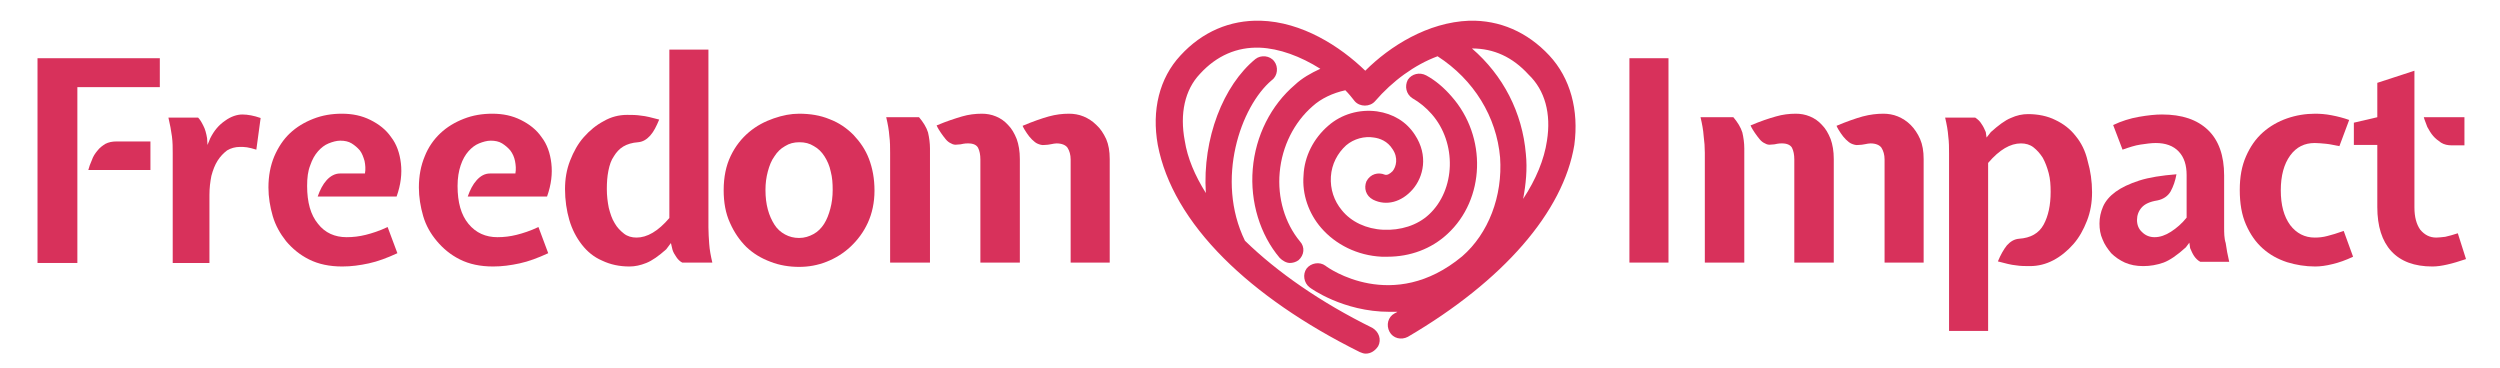 <?xml version="1.0" encoding="utf-8"?>
<!-- Generator: Adobe Illustrator 27.3.1, SVG Export Plug-In . SVG Version: 6.00 Build 0)  -->
<svg version="1.1"
	 id="svg4" xmlns:svg="http://www.w3.org/2000/svg" xmlns:sodipodi="http://sodipodi.sourceforge.net/DTD/sodipodi-0.dtd" xmlns:rdf="http://www.w3.org/1999/02/22-rdf-syntax-ns#" xmlns:inkscape="http://www.inkscape.org/namespaces/inkscape" xmlns:cc="http://creativecommons.org/ns#" xmlns:dc="http://purl.org/dc/elements/1.1/"
	 xmlns="http://www.w3.org/2000/svg" xmlns:xlink="http://www.w3.org/1999/xlink" x="0px" y="0px" viewBox="0 0 639.8 94.1"
	 style="enable-background:new 0 0 639.8 94.1;" xml:space="preserve">
<style type="text/css">
	.st0{fill:none;}
	.st1{fill:#D8315B;}
</style>
<sodipodi:namedview  bordercolor="#666666" borderopacity="1" gridtolerance="10" guidetolerance="10" id="namedview6" inkscape:pageopacity="0" inkscape:pageshadow="2" inkscape:window-height="480" inkscape:window-width="640" objecttolerance="10" pagecolor="#ffffff">
	</sodipodi:namedview>
<g>
	<path class="st0" d="M210.9,40c-0.7-1.1-1.6-2-2.7-2.6c-1.1-0.7-2.3-1-3.7-1c-1.4,0-2.6,0.3-3.7,1c-1.1,0.6-2,1.5-2.7,2.6
		c-0.7,1.1-1.3,2.4-1.7,3.9c-0.4,1.5-0.6,3-0.6,4.7c0,1.8,0.2,3.5,0.6,5c0.4,1.5,1,2.8,1.7,3.9c0.7,1.1,1.6,1.9,2.7,2.5
		c1.1,0.6,2.3,0.9,3.6,0.9c1.4,0,2.6-0.3,3.7-1s2-1.5,2.7-2.6c0.7-1.1,1.3-2.4,1.6-3.9c0.4-1.5,0.5-3.1,0.5-4.8s-0.2-3.2-0.5-4.7
		C212.2,42.4,211.6,41.1,210.9,40z"/>
	<path class="st1" d="M258,32c-0.9-1-1.9-1.7-3.1-2.2c-1.2-0.5-2.4-0.7-3.6-0.7c-1.7,0-3.4,0.2-5.1,0.7c-1.7,0.5-3.9,1.2-6.5,2.3
		c0.3,0.7,0.7,1.3,1.1,1.9c0.4,0.6,0.8,1.1,1.2,1.6c0.4,0.5,0.9,0.9,1.4,1.1c0.5,0.3,1,0.4,1.6,0.3c0.6,0,1.1-0.1,1.5-0.2
		c0.4-0.1,0.9-0.1,1.3-0.1c1.3,0,2.1,0.4,2.5,1.1c0.4,0.8,0.6,1.8,0.6,3v26.4H261V40.7c0-2-0.3-3.7-0.8-5.1
		C259.6,34.1,258.9,32.9,258,32z"/>
	<path class="st1" d="M125.4,44.4c-1.3,0-2.4,0.6-3.4,1.7c-1,1.1-1.7,2.5-2.3,4.2H140c1.1-3.1,1.4-5.9,1.1-8.5
		c-0.3-2.6-1.1-4.9-2.5-6.7c-1.3-1.9-3.1-3.3-5.3-4.4c-2.2-1.1-4.6-1.6-7.3-1.6c-2.6,0-5,0.4-7.3,1.3c-2.3,0.9-4.3,2.1-6,3.7
		c-1.7,1.6-3.1,3.6-4,5.9c-1,2.4-1.5,5-1.5,8c0,2.4,0.4,4.9,1.1,7.3c0.7,2.4,1.9,4.5,3.5,6.4c1.6,1.9,3.5,3.5,5.9,4.7
		c2.4,1.2,5.2,1.8,8.5,1.8c2.3,0,4.5-0.3,6.8-0.8c2.3-0.5,4.7-1.4,7.3-2.6l-2.5-6.7c-2.1,1-4,1.6-5.6,2s-3.2,0.6-4.9,0.6
		c-3,0-5.5-1.1-7.4-3.4c-1.9-2.3-2.8-5.5-2.8-9.7c0-2.1,0.3-3.8,0.8-5.3c0.5-1.5,1.2-2.7,2-3.6c0.8-0.9,1.7-1.6,2.7-2
		c1-0.4,2-0.7,3-0.7c1.1,0,2.1,0.2,2.9,0.7c0.8,0.5,1.5,1.1,2.1,1.8c0.6,0.8,1,1.7,1.2,2.7c0.2,1,0.3,2.1,0.1,3.2H125.4z"/>
	<path class="st1" d="M235.2,30h-8.4c0.4,1.7,0.7,3.3,0.8,4.8c0.2,1.5,0.2,2.9,0.2,4.3v28.1H238V38c0-1.4-0.2-2.8-0.5-4.1
		C237.1,32.6,236.3,31.3,235.2,30z"/>
	<path class="st1" d="M222.4,40.7c-0.9-2.4-2.3-4.4-4-6.2c-1.7-1.7-3.7-3.1-6.1-4c-2.4-1-5-1.4-7.8-1.4c-2.1,0-4.2,0.4-6.5,1.2
		c-2.3,0.8-4.4,1.9-6.3,3.5c-1.9,1.6-3.5,3.6-4.7,6.1c-1.2,2.5-1.8,5.4-1.8,8.8c0,3.1,0.5,5.9,1.6,8.3c1.1,2.5,2.5,4.5,4.2,6.2
		c1.8,1.7,3.8,2.9,6.2,3.8c2.3,0.9,4.8,1.3,7.3,1.3c2.4,0,4.7-0.4,7-1.3c2.3-0.9,4.4-2.2,6.2-3.9s3.3-3.7,4.4-6.1
		c1.1-2.4,1.7-5.2,1.7-8.2h0C223.8,45.7,223.3,43.1,222.4,40.7z M212.5,53.4c-0.4,1.5-0.9,2.8-1.6,3.9c-0.7,1.1-1.6,2-2.7,2.6
		s-2.3,1-3.7,1c-1.3,0-2.5-0.3-3.6-0.9c-1.1-0.6-2-1.4-2.7-2.5c-0.7-1.1-1.3-2.4-1.7-3.9c-0.4-1.5-0.6-3.1-0.6-5
		c0-1.7,0.2-3.2,0.6-4.7c0.4-1.5,0.9-2.8,1.7-3.9c0.7-1.1,1.6-2,2.7-2.6c1.1-0.7,2.3-1,3.7-1c1.4,0,2.6,0.3,3.7,1
		c1.1,0.6,2,1.5,2.7,2.6c0.7,1.1,1.3,2.4,1.6,3.9c0.4,1.5,0.5,3,0.5,4.7S212.9,51.9,212.5,53.4z"/>
	<path class="st1" d="M181.3,58.2V12.7h-10v43.1c-2.9,3.4-5.7,5-8.4,5c-1.2,0-2.3-0.3-3.2-1s-1.8-1.6-2.4-2.7
		c-0.7-1.1-1.1-2.4-1.5-3.9c-0.3-1.5-0.5-3.1-0.5-4.8s0.1-3.2,0.4-4.7s0.7-2.7,1.4-3.7c0.6-1,1.4-1.9,2.4-2.5c1-0.6,2.3-1,3.8-1.1
		c1.2-0.1,2.2-0.7,3.1-1.7c0.9-1,1.6-2.4,2.3-4.1c-1.9-0.5-3.4-0.9-4.6-1c-1.2-0.2-2.4-0.2-3.6-0.2c-2.1,0-4.1,0.5-6,1.6
		c-1.9,1-3.6,2.4-5.1,4.1c-1.5,1.7-2.6,3.7-3.5,6c-0.9,2.3-1.3,4.7-1.3,7.3c0,2.8,0.4,5.5,1.1,7.9c0.7,2.4,1.8,4.5,3.2,6.3
		c1.4,1.8,3.1,3.2,5.2,4.1c2.1,1,4.4,1.5,7,1.5h0c1.4,0,2.8-0.3,4.3-0.9c1.5-0.6,3.2-1.8,5.1-3.5l1.2-1.6l0.4,1.7
		c0.2,0.7,0.6,1.3,1,1.9c0.4,0.6,0.9,1.1,1.5,1.4h7.7c-0.4-1.7-0.7-3.3-0.8-4.8C181.4,61,181.3,59.5,181.3,58.2z"/>
	<path class="st1" d="M87,44.4c-1.2,0-2.4,0.6-3.4,1.7c-1,1.1-1.7,2.5-2.3,4.2h20.2c1.1-3.1,1.4-5.9,1.1-8.5
		c-0.3-2.6-1.1-4.9-2.5-6.7c-1.3-1.9-3.1-3.3-5.3-4.4c-2.2-1.1-4.6-1.6-7.3-1.6c-2.6,0-5,0.4-7.3,1.3c-2.3,0.9-4.3,2.1-6,3.7
		c-1.7,1.6-3,3.6-4,5.9c-1,2.4-1.5,5-1.5,8c0,2.4,0.4,4.9,1.1,7.3c0.7,2.4,1.9,4.5,3.4,6.4c1.6,1.9,3.5,3.5,5.9,4.7
		c2.4,1.2,5.2,1.8,8.5,1.8c2.3,0,4.5-0.3,6.8-0.8c2.3-0.5,4.7-1.4,7.3-2.6l-2.5-6.7c-2.1,1-4,1.6-5.6,2s-3.2,0.6-4.9,0.6
		c-3,0-5.5-1.1-7.3-3.4c-1.9-2.3-2.8-5.5-2.8-9.7c0-2.1,0.2-3.8,0.8-5.3c0.5-1.5,1.2-2.7,2-3.6c0.8-0.9,1.7-1.6,2.7-2
		c1-0.4,2-0.7,3-0.7c1.1,0,2.1,0.2,2.9,0.7c0.8,0.5,1.5,1.1,2.1,1.8c0.6,0.8,0.9,1.7,1.2,2.7c0.2,1,0.3,2.1,0.1,3.2H87z"/>
	<path class="st1" d="M27,36.8c-0.8,0.5-1.5,1-2.1,1.8c-0.6,0.7-1.1,1.5-1.4,2.4c-0.4,0.9-0.7,1.7-0.9,2.5h15.9v-7.3h-8.7
		C28.7,36.2,27.8,36.4,27,36.8z"/>
	<polygon class="st1" points="9.6,67.3 19.8,67.3 19.8,22.3 40.9,22.3 40.9,14.9 9.6,14.9 	"/>
	<path class="st1" d="M57.6,30.9c-1.6,1.1-2.8,2.5-3.8,4.5l-0.7,1.7l-0.1-1.7c-0.2-1.2-0.5-2.4-1-3.3c-0.5-1-0.9-1.6-1.3-2h-7.6
		c0.4,1.7,0.7,3.3,0.9,4.8c0.2,1.5,0.2,2.9,0.2,4.3v28.1h9.4V49.9c0-1.8,0.2-3.4,0.5-4.9c0.4-1.5,0.9-2.8,1.6-3.9s1.5-1.9,2.4-2.6
		c1-0.6,2.1-0.9,3.3-0.9c0.6,0,1.2,0,1.8,0.1c0.6,0.1,1.5,0.3,2.4,0.6l1.1-8.1c-1.7-0.6-3.3-0.9-4.7-0.9
		C60.7,29.3,59.1,29.8,57.6,30.9z"/>
	<path class="st1" d="M280.6,32c-1-1-2.1-1.7-3.3-2.2c-1.2-0.5-2.5-0.7-3.7-0.7c-1.7,0-3.4,0.2-5.2,0.7c-1.8,0.5-4.1,1.3-6.7,2.4
		c0.3,0.7,0.7,1.3,1.1,1.9c0.4,0.6,0.8,1.1,1.3,1.6c0.5,0.5,1,0.9,1.5,1.1s1.1,0.4,1.7,0.3c0.6,0,1.2-0.1,1.7-0.2
		c0.5-0.1,1-0.2,1.4-0.2c1.3,0,2.3,0.4,2.8,1.1c0.5,0.8,0.8,1.8,0.8,3v26.4h10V40.7c0-2-0.3-3.7-0.9-5.1
		C282.4,34.1,281.6,32.9,280.6,32z"/>
</g>
<g>
	<path class="st1" d="M396.5,14.2c-5.6-6-12.7-9.1-20.5-8.9c-10.6,0.4-20.3,6.5-26.6,12.8c-6.5-6.3-16.2-12.5-26.8-12.8
		c-7.8-0.2-14.9,2.8-20.5,8.9c-5.4,5.8-7.4,14-5.8,22.9c1.9,9.9,7.6,19.7,16.9,29l0,0c8.7,8.7,20.5,16.9,34.8,24
		c0.6,0.2,0.9,0.4,1.5,0.4c1.3,0,2.4-0.7,3.2-1.9c0.9-1.7,0.2-3.7-1.5-4.7c-13.2-6.5-24.4-14.3-32.6-22.3
		c-7.6-15.6-1.1-34.4,6.9-41.1c1.5-1.1,1.7-3.4,0.6-4.8c-1.1-1.5-3.4-1.7-4.8-0.6c-8.2,6.7-13.6,20.3-12.7,34.3
		c-2.8-4.5-4.7-8.9-5.4-13.4c-1.3-6.9,0-13,3.9-17.1c4.3-4.7,9.5-6.9,15.3-6.7c5,0.2,10.4,2.2,15.5,5.4c-2.4,1.1-4.7,2.4-6.5,4.1
		c-6.1,5.2-10.1,13-10.8,21.6c-0.7,8.4,1.9,16.8,6.9,22.7c0.7,0.7,1.7,1.3,2.6,1.3c0.7,0,1.5-0.2,2.2-0.7c1.5-1.3,1.7-3.4,0.4-4.8
		c-3.9-4.7-5.8-11.2-5.2-17.7c0.6-6.7,3.7-12.8,8.4-16.9c2.2-2,5.2-3.4,8.4-4.1c0.9,0.9,1.7,1.9,2.4,2.8c1.3,1.5,3.9,1.5,5.2,0
		c4.5-5.2,10.1-9.3,16-11.5c9.3,6,15.1,15.5,16,25.9c0.7,9.9-3,19.5-9.7,25.3c-17.7,14.7-34.3,3-35,2.4c-1.5-1.1-3.7-0.7-4.8,0.7
		c-1.1,1.5-0.7,3.7,0.7,4.8c0.2,0.2,8.6,6.3,20.5,6.3c0.6,0,1.3,0,2,0c-0.2,0.2-0.4,0.2-0.7,0.4c-1.7,0.9-2.2,3-1.3,4.7
		c0.9,1.7,3,2.2,4.7,1.3c24.4-14.3,39.8-32,42.6-49.1C404.1,28.2,401.9,20,396.5,14.2z M395.9,36c-0.7,4.8-2.8,9.9-6.1,14.9
		c0.7-3.7,1.1-7.6,0.7-11.5c-0.9-10.6-5.8-20.1-13.8-27c5.6,0,10.4,2.2,14.5,6.7C395.4,23.1,397,29.1,395.9,36z"/>
	<path class="st1" d="M354.4,44.7c-1.7-0.7-3.7-0.2-4.7,1.7c-0.7,1.7-0.2,3.7,1.7,4.7c3.4,1.7,7.3,0.6,10.1-2.6
		c2.8-3.2,4.1-8.7,0.6-14c-2.2-3.4-5.6-5.4-9.7-6c-4.5-0.6-9.1,0.7-12.5,3.7c-3.7,3.2-6.1,7.8-6.3,12.7c-0.4,4.8,1.3,9.7,4.5,13.4
		c3.7,4.3,9.3,7.1,15.5,7.4c0.6,0,0.9,0,1.5,0c5.8,0,11.2-2,15.3-5.8c9.7-8.9,10.2-24.9,1.1-35.2c-1.9-2.2-4.1-4.1-6.5-5.4
		c-1.7-0.9-3.7-0.4-4.7,1.1c-0.9,1.7-0.4,3.7,1.1,4.7c1.9,1.1,3.5,2.4,5,4.1c6.5,7.4,6.1,19.4-0.7,25.7c-3,2.8-7.3,4.1-11.7,3.9
		c-4.3-0.2-8.2-2-10.6-5c-2-2.4-3-5.4-2.8-8.6s1.7-6,3.9-8c2-1.7,4.7-2.4,7.1-2c1.5,0.2,3.5,0.9,4.8,3c1.5,2.2,0.9,4.5,0,5.6
		C355.7,44.5,355,44.9,354.4,44.7z"/>
</g>
<g>
	<path class="st1" d="M622.7,34.8c0.6,0.7,1.3,1.2,2,1.7c0.8,0.5,1.7,0.7,2.8,0.7h3.2V30h-10.4c0.2,0.8,0.6,1.6,0.9,2.5
		C621.7,33.4,622.1,34.1,622.7,34.8z"/>
	<polygon class="st1" points="592.4,29.1 592.4,29.1 592.4,29.1 	"/>
	<path class="st1" d="M569.2,58.2V44.9c0-5.1-1.4-9-4.1-11.6c-2.8-2.7-6.7-4-11.8-4c-1.7,0-3.6,0.2-5.9,0.6
		c-2.3,0.4-4.5,1.1-6.6,2.1l2.4,6.3c1.7-0.6,3.2-1.1,4.6-1.3c1.4-0.2,2.7-0.4,3.9-0.4c2.5,0,4.5,0.7,5.9,2.2c1.4,1.5,2,3.5,2,6v10.9
		c-1.2,1.5-2.6,2.7-4,3.6c-1.4,0.9-2.8,1.4-4.2,1.4c-1.2,0-2.3-0.4-3.2-1.3c-0.9-0.8-1.3-1.9-1.3-3.1c0-1.2,0.4-2.3,1.2-3.2
		s2.1-1.5,4-1.8c1.5-0.3,2.7-1.1,3.4-2.3c0.7-1.3,1.2-2.7,1.5-4.4c-3.8,0.3-7,0.8-9.5,1.6c-2.5,0.8-4.6,1.8-6.1,2.9
		c-1.5,1.1-2.6,2.4-3.2,3.8c-0.6,1.4-0.9,2.8-0.9,4.3c0,1.4,0.2,2.8,0.8,4.1c0.5,1.3,1.3,2.4,2.2,3.5c1,1,2.2,1.8,3.5,2.4
		c1.4,0.6,2.9,0.9,4.7,0.9c1.8,0,3.5-0.3,5.2-0.9c1.6-0.6,3.5-1.9,5.7-3.9l0.9-1.2l0.2,1.4c0.3,0.7,0.6,1.4,1,2
		c0.4,0.6,1,1.2,1.6,1.5h7.4h0c-0.4-1.7-0.7-3.3-0.9-4.8C569.2,61,569.2,59.5,569.2,58.2z"/>
	<path class="st1" d="M629,59.7c-1.2,0.4-2.3,0.7-3.2,0.9c-0.9,0.1-1.7,0.2-2.3,0.2c-1.7,0-3-0.7-4.1-2c-1-1.4-1.5-3.3-1.5-5.7V18.1
		l-9.5,3.1V30l-6,1.4v5.7h6V53l0,0c0,4.9,1.2,8.7,3.6,11.3c2.4,2.6,5.9,3.9,10.5,3.9c1.2,0,2.5-0.2,3.8-0.5c1.4-0.3,3-0.8,4.8-1.4
		L629,59.7z"/>
	<path class="st1" d="M595.6,60.4c-1.1,0.3-2.2,0.4-3.2,0.4c-2.6,0-4.7-1.1-6.3-3.2c-1.6-2.2-2.4-5.1-2.4-8.9c0-3.7,0.8-6.7,2.4-8.9
		c1.6-2.2,3.7-3.2,6.3-3.2c0.8,0,1.8,0.1,2.9,0.2c1.1,0.1,2.2,0.4,3.4,0.6l2.5-6.7c-1.4-0.5-2.9-0.9-4.5-1.2c-1.5-0.3-3-0.4-4.2-0.4
		c-2.5,0-4.9,0.4-7.2,1.2c-2.3,0.8-4.4,2-6.2,3.6c-1.8,1.6-3.2,3.6-4.3,6.1c-1.1,2.5-1.6,5.3-1.6,8.6c0,3.5,0.5,6.4,1.6,8.9
		c1.1,2.5,2.5,4.5,4.3,6.1c1.8,1.6,3.8,2.7,6.2,3.5c2.3,0.7,4.7,1.1,7.2,1.1c1.3,0,2.8-0.2,4.4-0.6c1.7-0.4,3.4-1,5.3-1.9l-2.4-6.6
		C598.1,59.7,596.8,60.1,595.6,60.4z"/>
	<path class="st1" d="M531.2,34.8c-1.4-1.8-3.1-3.1-5.2-4.1c-2-1-4.4-1.5-7-1.5h0c-1.4,0-2.9,0.3-4.4,1c-1.5,0.6-3.2,1.9-5.1,3.6
		l-1.1,1.4l-0.2-1.4c-0.3-0.7-0.6-1.4-1.1-2.1c-0.4-0.7-1-1.2-1.6-1.6h-7.7c0.4,1.7,0.7,3.3,0.8,4.8c0.2,1.5,0.2,2.9,0.2,4.3v45.5
		h10v-43c2.9-3.4,5.7-5,8.4-5c1.2,0,2.3,0.3,3.2,1c0.9,0.7,1.7,1.6,2.4,2.7c0.6,1.1,1.1,2.4,1.5,3.9c0.4,1.5,0.5,3.1,0.5,4.8
		c0,3.4-0.6,6.2-1.8,8.4c-1.2,2.2-3.3,3.4-6.3,3.6c-1.2,0.1-2.2,0.7-3.1,1.7c-0.8,1-1.6,2.4-2.3,4.1c1.9,0.5,3.4,0.9,4.6,1
		c1.2,0.2,2.4,0.2,3.6,0.2c2.1,0,4.1-0.5,6-1.5s3.6-2.4,5.1-4.1c1.5-1.7,2.6-3.7,3.5-6c0.9-2.3,1.3-4.7,1.3-7.3
		c0-2.8-0.4-5.5-1.1-7.9C533.7,38.6,532.6,36.5,531.2,34.8z"/>
	<rect x="417" y="14.9" class="st1" width="10" height="52.3"/>
	<path class="st1" d="M443.6,30h-8.4c0.4,1.7,0.7,3.3,0.8,4.8c0.2,1.5,0.3,2.9,0.3,4.3v28.1h10.1V38c0-1.4-0.2-2.8-0.5-4.1
		C445.5,32.6,444.7,31.3,443.6,30z"/>
	<path class="st1" d="M489,32c-1-1-2.1-1.7-3.3-2.2c-1.2-0.5-2.5-0.7-3.7-0.7c-1.7,0-3.4,0.2-5.3,0.7c-1.8,0.5-4.1,1.3-6.7,2.4
		c0.3,0.7,0.7,1.3,1.1,1.9c0.4,0.6,0.8,1.1,1.3,1.6c0.5,0.5,1,0.9,1.5,1.1s1.1,0.4,1.7,0.3c0.6,0,1.2-0.1,1.7-0.2
		c0.5-0.1,1-0.2,1.4-0.2c1.3,0,2.3,0.4,2.8,1.1c0.5,0.8,0.8,1.8,0.8,3v26.4h10V40.7c0-2-0.3-3.7-0.9-5.1S489.9,32.9,489,32z"/>
	<path class="st1" d="M466.3,32c-0.9-1-1.9-1.7-3.1-2.2c-1.2-0.5-2.4-0.7-3.6-0.7c-1.7,0-3.4,0.2-5.1,0.7c-1.8,0.5-3.9,1.2-6.5,2.3
		c0.3,0.7,0.7,1.3,1.1,1.9s0.8,1.1,1.2,1.6c0.4,0.5,0.9,0.9,1.4,1.1c0.5,0.3,1,0.4,1.6,0.3c0.6,0,1.1-0.1,1.5-0.2
		c0.4-0.1,0.9-0.1,1.3-0.1c1.2,0,2.1,0.4,2.5,1.1c0.4,0.8,0.6,1.8,0.6,3v26.4h10.1V40.7c0-2-0.3-3.7-0.8-5.1
		C467.9,34.1,467.2,32.9,466.3,32z"/>
</g>
</svg>
